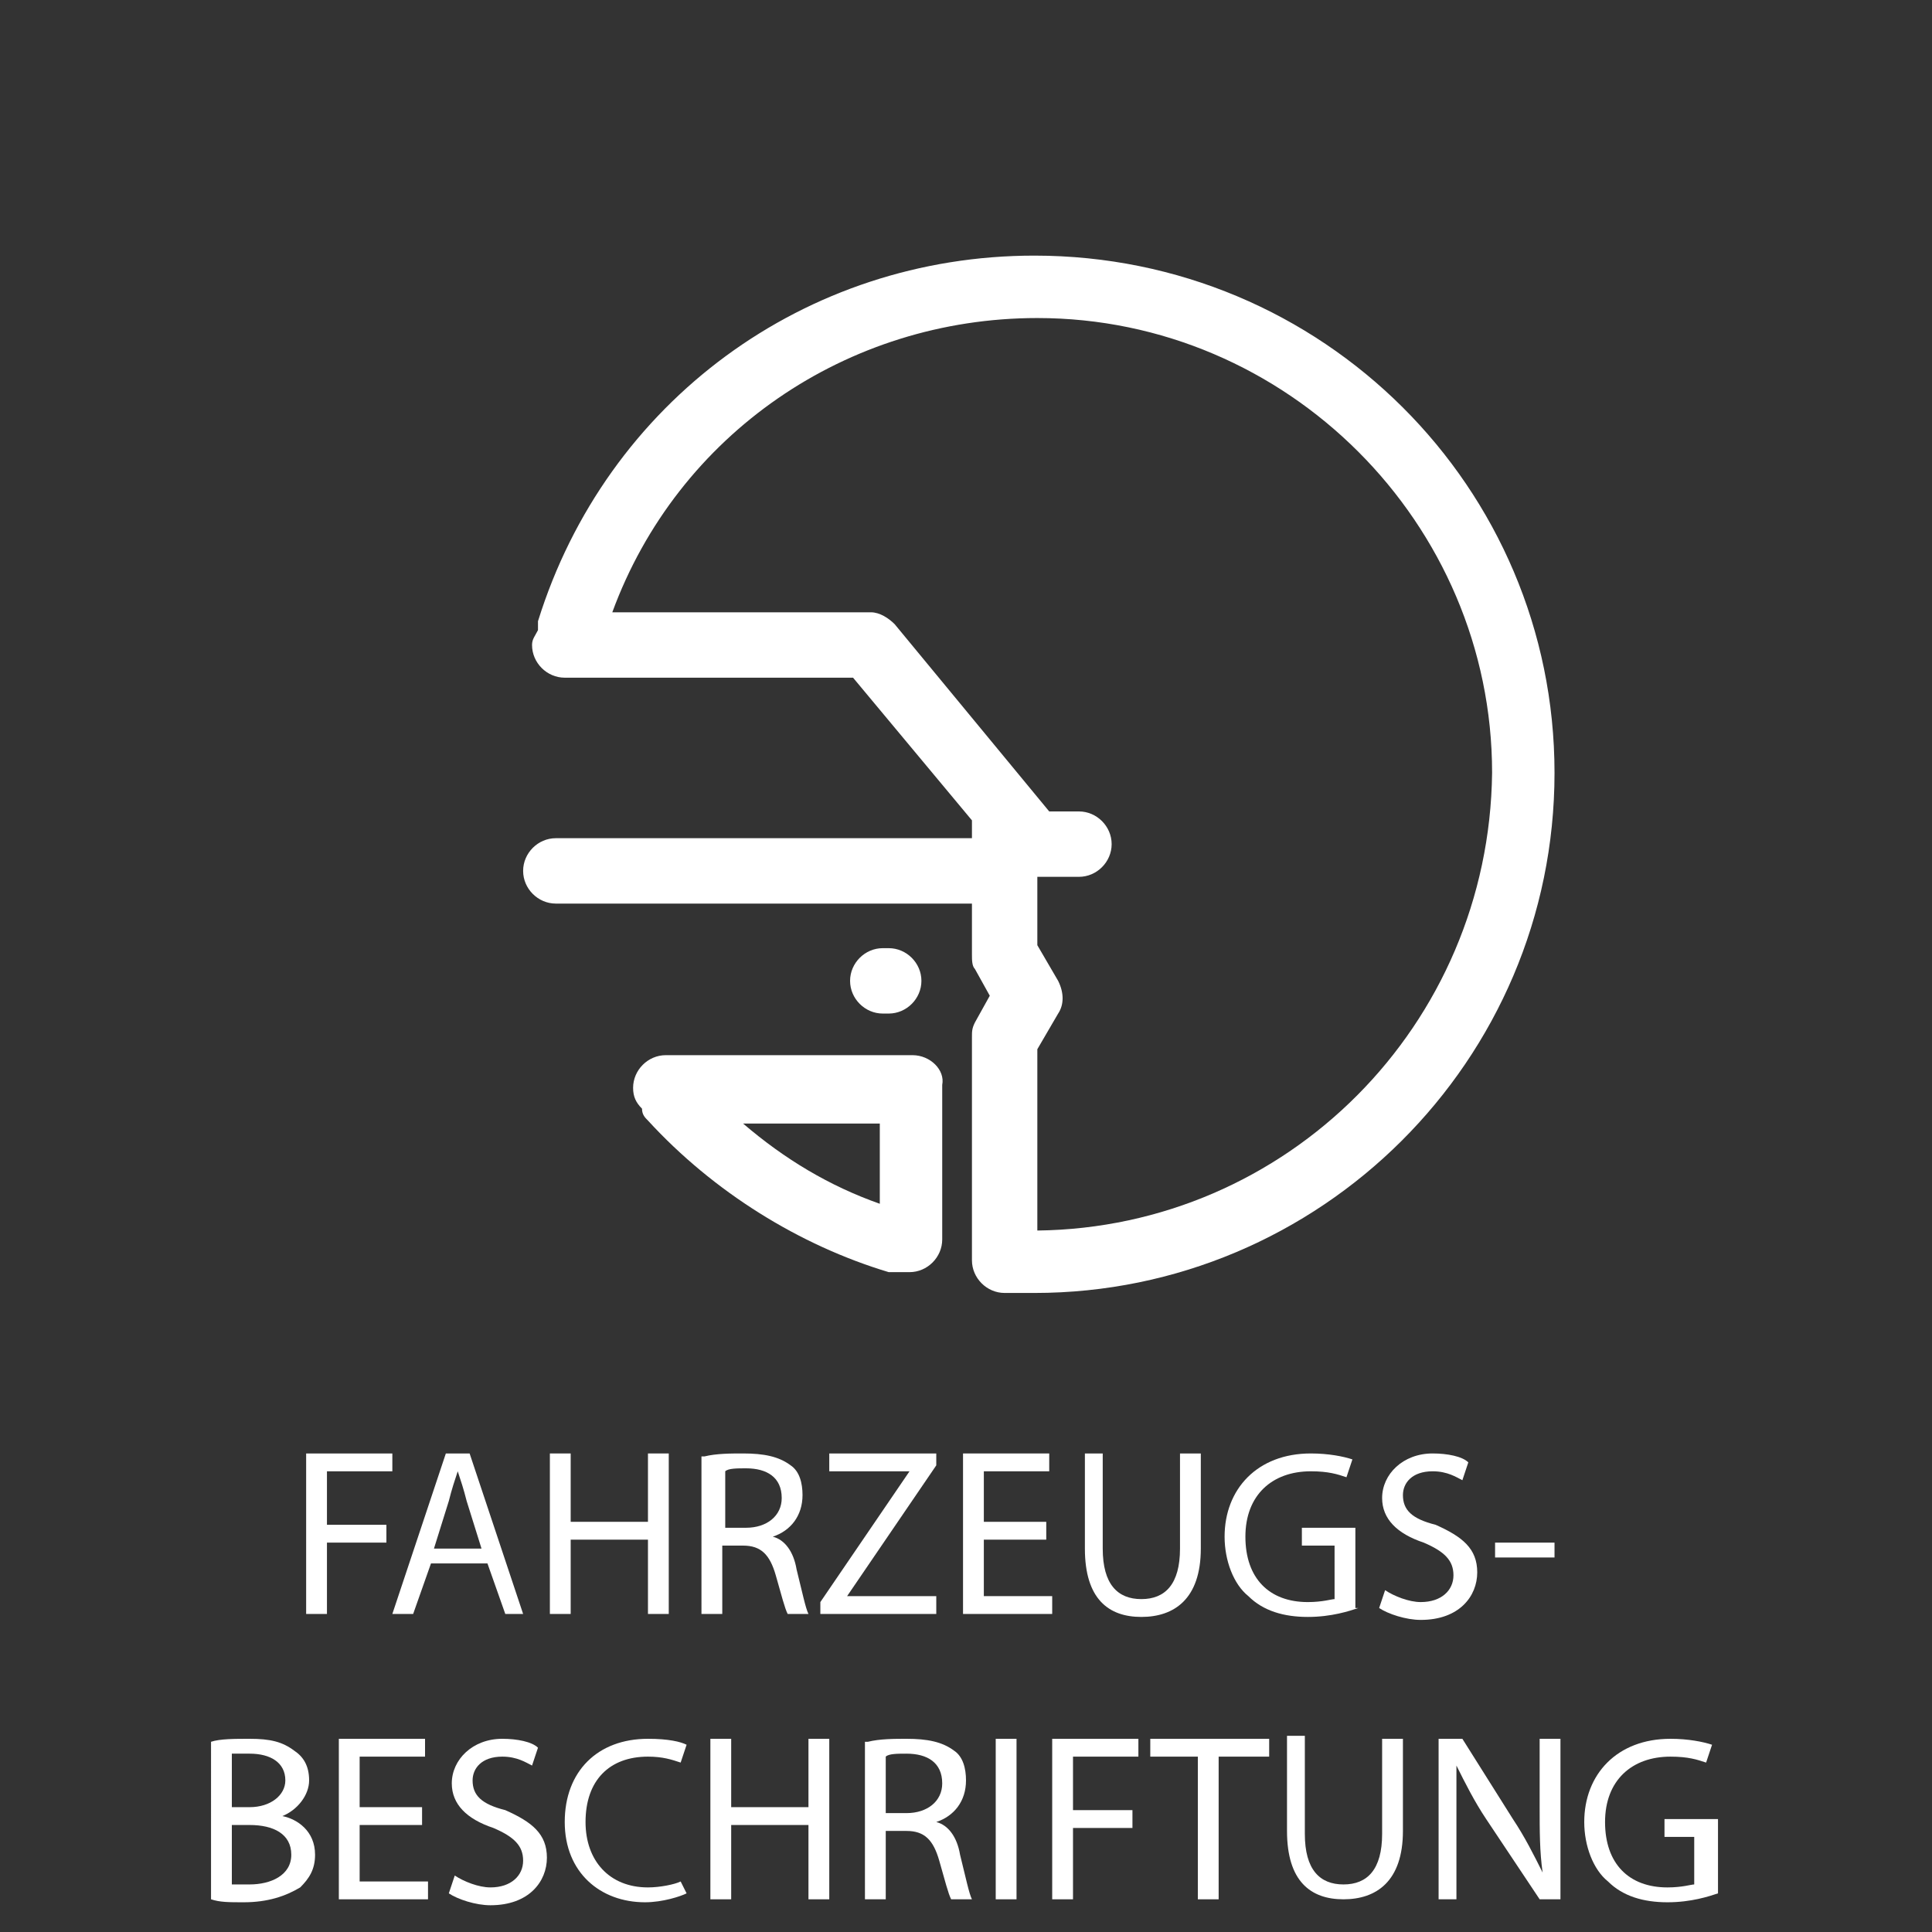 <?xml version="1.0" encoding="utf-8"?>
<!-- Generator: Adobe Illustrator 14.0.0, SVG Export Plug-In . SVG Version: 6.00 Build 43363)  -->
<!DOCTYPE svg PUBLIC "-//W3C//DTD SVG 1.1//EN" "http://www.w3.org/Graphics/SVG/1.1/DTD/svg11.dtd">
<svg version="1.1" id="Layer_1" xmlns="http://www.w3.org/2000/svg" xmlns:xlink="http://www.w3.org/1999/xlink" x="0px" y="0px"
	 width="65px" height="65px" viewBox="0 0 65 65" style="enable-background:new 0 0 65 65;" xml:space="preserve">
<rect x="0" y="0" width="65" height="65" fill="#333333" stroke="none"/>
<style type="text/css">
<![CDATA[
	.st0{fill:#FFFFFF;}
	.st1{fill:none;}
]]>
</style>
<rect class="st1" width="65" height="65"/>
<g>
	<path class="st0" d="M29.9,34.1c0.6,0,1.1-0.5,1.1-1.1c0-0.6-0.5-1.1-1.1-1.1h-0.2c-0.6,0-1.1,0.5-1.1,1.1c0,0.6,0.5,1.1,1.1,1.1
		H29.9z"/>
	<path class="st0" d="M30.7,35.5h-8.3c-0.6,0-1.1,0.5-1.1,1.1c0,0.3,0.1,0.5,0.3,0.7c0,0.2,0.1,0.3,0.2,0.4c2.2,2.4,5.1,4.2,8.1,5.1
		c0.1,0,0.2,0,0.3,0c0.1,0,0.1,0,0.2,0c0.1,0,0.1,0,0.2,0c0.6,0,1.1-0.5,1.1-1.1v-5.2C31.8,36,31.3,35.5,30.7,35.5z M29.6,40.5
		c-1.7-0.6-3.2-1.5-4.6-2.7h4.6V40.5z"/>
	<path class="st0" d="M34.8,8.6c-7.7,0-14.4,4.9-16.7,12.3c0,0.1,0,0.2,0,0.3c-0.1,0.2-0.2,0.3-0.2,0.5c0,0.6,0.5,1.1,1.1,1.1h9.7
		l4,4.8v0.6h-14c-0.6,0-1.1,0.5-1.1,1.1s0.5,1.1,1.1,1.1h14v1.7c0,0.2,0,0.4,0.1,0.5l0.5,0.9l-0.5,0.9c-0.1,0.2-0.1,0.3-0.1,0.5v7.5
		c0,0.6,0.5,1.1,1.1,1.1c0.1,0,0.1,0,0.2,0c0.1,0,0.1,0,0.2,0h0.6c9.6,0,17.5-7.8,17.5-17.5C52.3,16.4,44.5,8.6,34.8,8.6z
		 M34.9,41.4v-6.1l0.7-1.2c0.2-0.3,0.2-0.7,0-1.1l-0.7-1.2v-2.3h1.4c0.6,0,1.1-0.5,1.1-1.1s-0.5-1.1-1.1-1.1h-1l-5.2-6.3
		c-0.2-0.2-0.5-0.4-0.8-0.4h-8.7c2.2-6,7.9-9.9,14.3-9.9c8.4,0,15.3,6.9,15.3,15.3C50.1,34.5,43.3,41.3,34.9,41.4z"/>
</g>
<g>
	<path class="st0" d="M10.3,48.9h2.9v0.6H11v1.8h2v0.6h-2v2.4h-0.7V48.9z"/>
	<path class="st0" d="M14.5,52.6l-0.6,1.7h-0.7l1.8-5.4h0.8l1.8,5.4H17l-0.6-1.7H14.5z M16.2,52.1l-0.5-1.6c-0.1-0.4-0.2-0.7-0.3-1
		h0c-0.1,0.3-0.2,0.6-0.3,1l-0.5,1.6H16.2z"/>
	<path class="st0" d="M19.2,48.9v2.3h2.6v-2.3h0.7v5.4h-0.7v-2.5h-2.6v2.5h-0.7v-5.4H19.2z"/>
	<path class="st0" d="M23.7,49c0.4-0.1,0.9-0.1,1.3-0.1c0.7,0,1.2,0.1,1.6,0.4c0.3,0.2,0.4,0.6,0.4,1c0,0.7-0.4,1.2-1,1.4v0
		c0.4,0.1,0.7,0.5,0.8,1.1c0.2,0.8,0.3,1.3,0.4,1.5h-0.7c-0.1-0.2-0.2-0.6-0.4-1.3c-0.2-0.7-0.5-1-1.1-1h-0.7v2.3h-0.7V49z
		 M24.4,51.4h0.7c0.7,0,1.2-0.4,1.2-1c0-0.7-0.5-1-1.2-1c-0.3,0-0.6,0-0.7,0.1V51.4z"/>
	<path class="st0" d="M27.6,53.9l3-4.4v0h-2.7v-0.6h3.6v0.4l-3,4.4v0h3v0.6h-3.9V53.9z"/>
	<path class="st0" d="M35.2,51.8h-2.1v1.9h2.3v0.6h-3v-5.4h2.9v0.6h-2.2v1.7h2.1V51.8z"/>
	<path class="st0" d="M37.1,48.9v3.2c0,1.2,0.5,1.7,1.3,1.7c0.8,0,1.3-0.5,1.3-1.7v-3.2h0.7v3.2c0,1.7-0.9,2.3-2,2.3
		c-1.1,0-1.9-0.6-1.9-2.3v-3.2H37.1z"/>
	<path class="st0" d="M45.7,54.1c-0.3,0.1-0.9,0.3-1.7,0.3c-0.8,0-1.5-0.2-2-0.7c-0.5-0.4-0.8-1.2-0.8-2c0-1.6,1.1-2.8,2.9-2.8
		c0.6,0,1.1,0.1,1.4,0.2l-0.2,0.6c-0.3-0.1-0.6-0.2-1.2-0.2c-1.3,0-2.2,0.8-2.2,2.2c0,1.4,0.8,2.2,2.1,2.2c0.5,0,0.8-0.1,0.9-0.1V52
		h-1.1v-0.6h1.8V54.1z"/>
	<path class="st0" d="M46.6,53.5c0.3,0.2,0.8,0.4,1.2,0.4c0.7,0,1.1-0.4,1.1-0.9c0-0.5-0.3-0.8-1-1.1c-0.9-0.3-1.4-0.8-1.4-1.5
		c0-0.8,0.7-1.5,1.7-1.5c0.5,0,1,0.1,1.2,0.3l-0.2,0.6c-0.2-0.1-0.5-0.3-1-0.3c-0.7,0-1,0.4-1,0.8c0,0.5,0.3,0.8,1.1,1
		c0.9,0.4,1.4,0.8,1.4,1.6c0,0.8-0.6,1.6-1.9,1.6c-0.5,0-1.1-0.2-1.4-0.4L46.6,53.5z"/>
	<path class="st0" d="M52.3,51.9v0.5h-2v-0.5H52.3z"/>
	<path class="st0" d="M7.1,58.6c0.3-0.1,0.8-0.1,1.3-0.1c0.7,0,1.1,0.1,1.5,0.4c0.3,0.2,0.5,0.5,0.5,1c0,0.5-0.4,1-0.9,1.2v0
		c0.5,0.1,1.1,0.5,1.1,1.3c0,0.5-0.2,0.8-0.5,1.1C9.6,63.8,9,64,8.2,64c-0.5,0-0.8,0-1.1-0.1V58.6z M7.8,60.8h0.6
		c0.7,0,1.2-0.4,1.2-0.9c0-0.6-0.5-0.9-1.2-0.9c-0.3,0-0.5,0-0.6,0V60.8z M7.8,63.4c0.1,0,0.3,0,0.6,0c0.7,0,1.4-0.3,1.4-1
		c0-0.7-0.6-1-1.4-1H7.8V63.4z"/>
	<path class="st0" d="M14.2,61.4h-2.1v1.9h2.3v0.6h-3v-5.4h2.9v0.6h-2.2v1.7h2.1V61.4z"/>
	<path class="st0" d="M15.3,63.1c0.3,0.2,0.8,0.4,1.2,0.4c0.7,0,1.1-0.4,1.1-0.9c0-0.5-0.3-0.8-1-1.1c-0.9-0.3-1.4-0.8-1.4-1.5
		c0-0.8,0.7-1.5,1.7-1.5c0.5,0,1,0.1,1.2,0.3l-0.2,0.6c-0.2-0.1-0.5-0.3-1-0.3c-0.7,0-1,0.4-1,0.8c0,0.5,0.3,0.8,1.1,1
		c0.9,0.4,1.4,0.8,1.4,1.6c0,0.8-0.6,1.6-1.9,1.6c-0.5,0-1.1-0.2-1.4-0.4L15.3,63.1z"/>
	<path class="st0" d="M23.1,63.7c-0.2,0.1-0.8,0.3-1.4,0.3c-1.5,0-2.7-1-2.7-2.7c0-1.7,1.1-2.8,2.8-2.8c0.7,0,1.1,0.1,1.3,0.2
		l-0.2,0.6c-0.3-0.1-0.6-0.2-1.1-0.2c-1.3,0-2.1,0.8-2.1,2.2c0,1.3,0.8,2.2,2.1,2.2c0.4,0,0.9-0.1,1.1-0.2L23.1,63.7z"/>
	<path class="st0" d="M24.6,58.5v2.3h2.6v-2.3h0.7v5.4h-0.7v-2.5h-2.6v2.5h-0.7v-5.4H24.6z"/>
	<path class="st0" d="M29.2,58.6c0.4-0.1,0.9-0.1,1.3-0.1c0.7,0,1.2,0.1,1.6,0.4c0.3,0.2,0.4,0.6,0.4,1c0,0.7-0.4,1.2-1,1.4v0
		c0.4,0.1,0.7,0.5,0.8,1.1c0.2,0.8,0.3,1.3,0.4,1.5h-0.7c-0.1-0.2-0.2-0.6-0.4-1.3c-0.2-0.7-0.5-1-1.1-1h-0.7v2.3h-0.7V58.6z
		 M29.8,61h0.7c0.7,0,1.2-0.4,1.2-1c0-0.7-0.5-1-1.2-1c-0.3,0-0.6,0-0.7,0.1V61z"/>
	<path class="st0" d="M34.2,58.5v5.4h-0.7v-5.4H34.2z"/>
	<path class="st0" d="M35.4,58.5h2.9v0.6h-2.2v1.8h2v0.6h-2v2.4h-0.7V58.5z"/>
	<path class="st0" d="M40.3,59.1h-1.6v-0.6h4v0.6H41v4.8h-0.7V59.1z"/>
	<path class="st0" d="M43.9,58.5v3.2c0,1.2,0.5,1.7,1.3,1.7c0.8,0,1.3-0.5,1.3-1.7v-3.2h0.7v3.1c0,1.7-0.9,2.3-2,2.3
		c-1.1,0-1.9-0.6-1.9-2.3v-3.2H43.9z"/>
	<path class="st0" d="M48.4,63.9v-5.4h0.8l1.7,2.7c0.4,0.6,0.7,1.2,1,1.8l0,0c-0.1-0.7-0.1-1.4-0.1-2.2v-2.3h0.7v5.4h-0.7L50,61.2
		c-0.4-0.6-0.7-1.2-1-1.8l0,0c0,0.7,0,1.3,0,2.2v2.3H48.4z"/>
	<path class="st0" d="M57.8,63.7c-0.3,0.1-0.9,0.3-1.7,0.3c-0.8,0-1.5-0.2-2-0.7c-0.5-0.4-0.8-1.2-0.8-2c0-1.6,1.1-2.8,2.9-2.8
		c0.6,0,1.1,0.1,1.4,0.2l-0.2,0.6c-0.3-0.1-0.6-0.2-1.2-0.2c-1.3,0-2.2,0.8-2.2,2.2c0,1.4,0.8,2.2,2.1,2.2c0.5,0,0.8-0.1,0.9-0.1
		v-1.6H56v-0.6h1.8V63.7z"/>
</g>
</svg>
